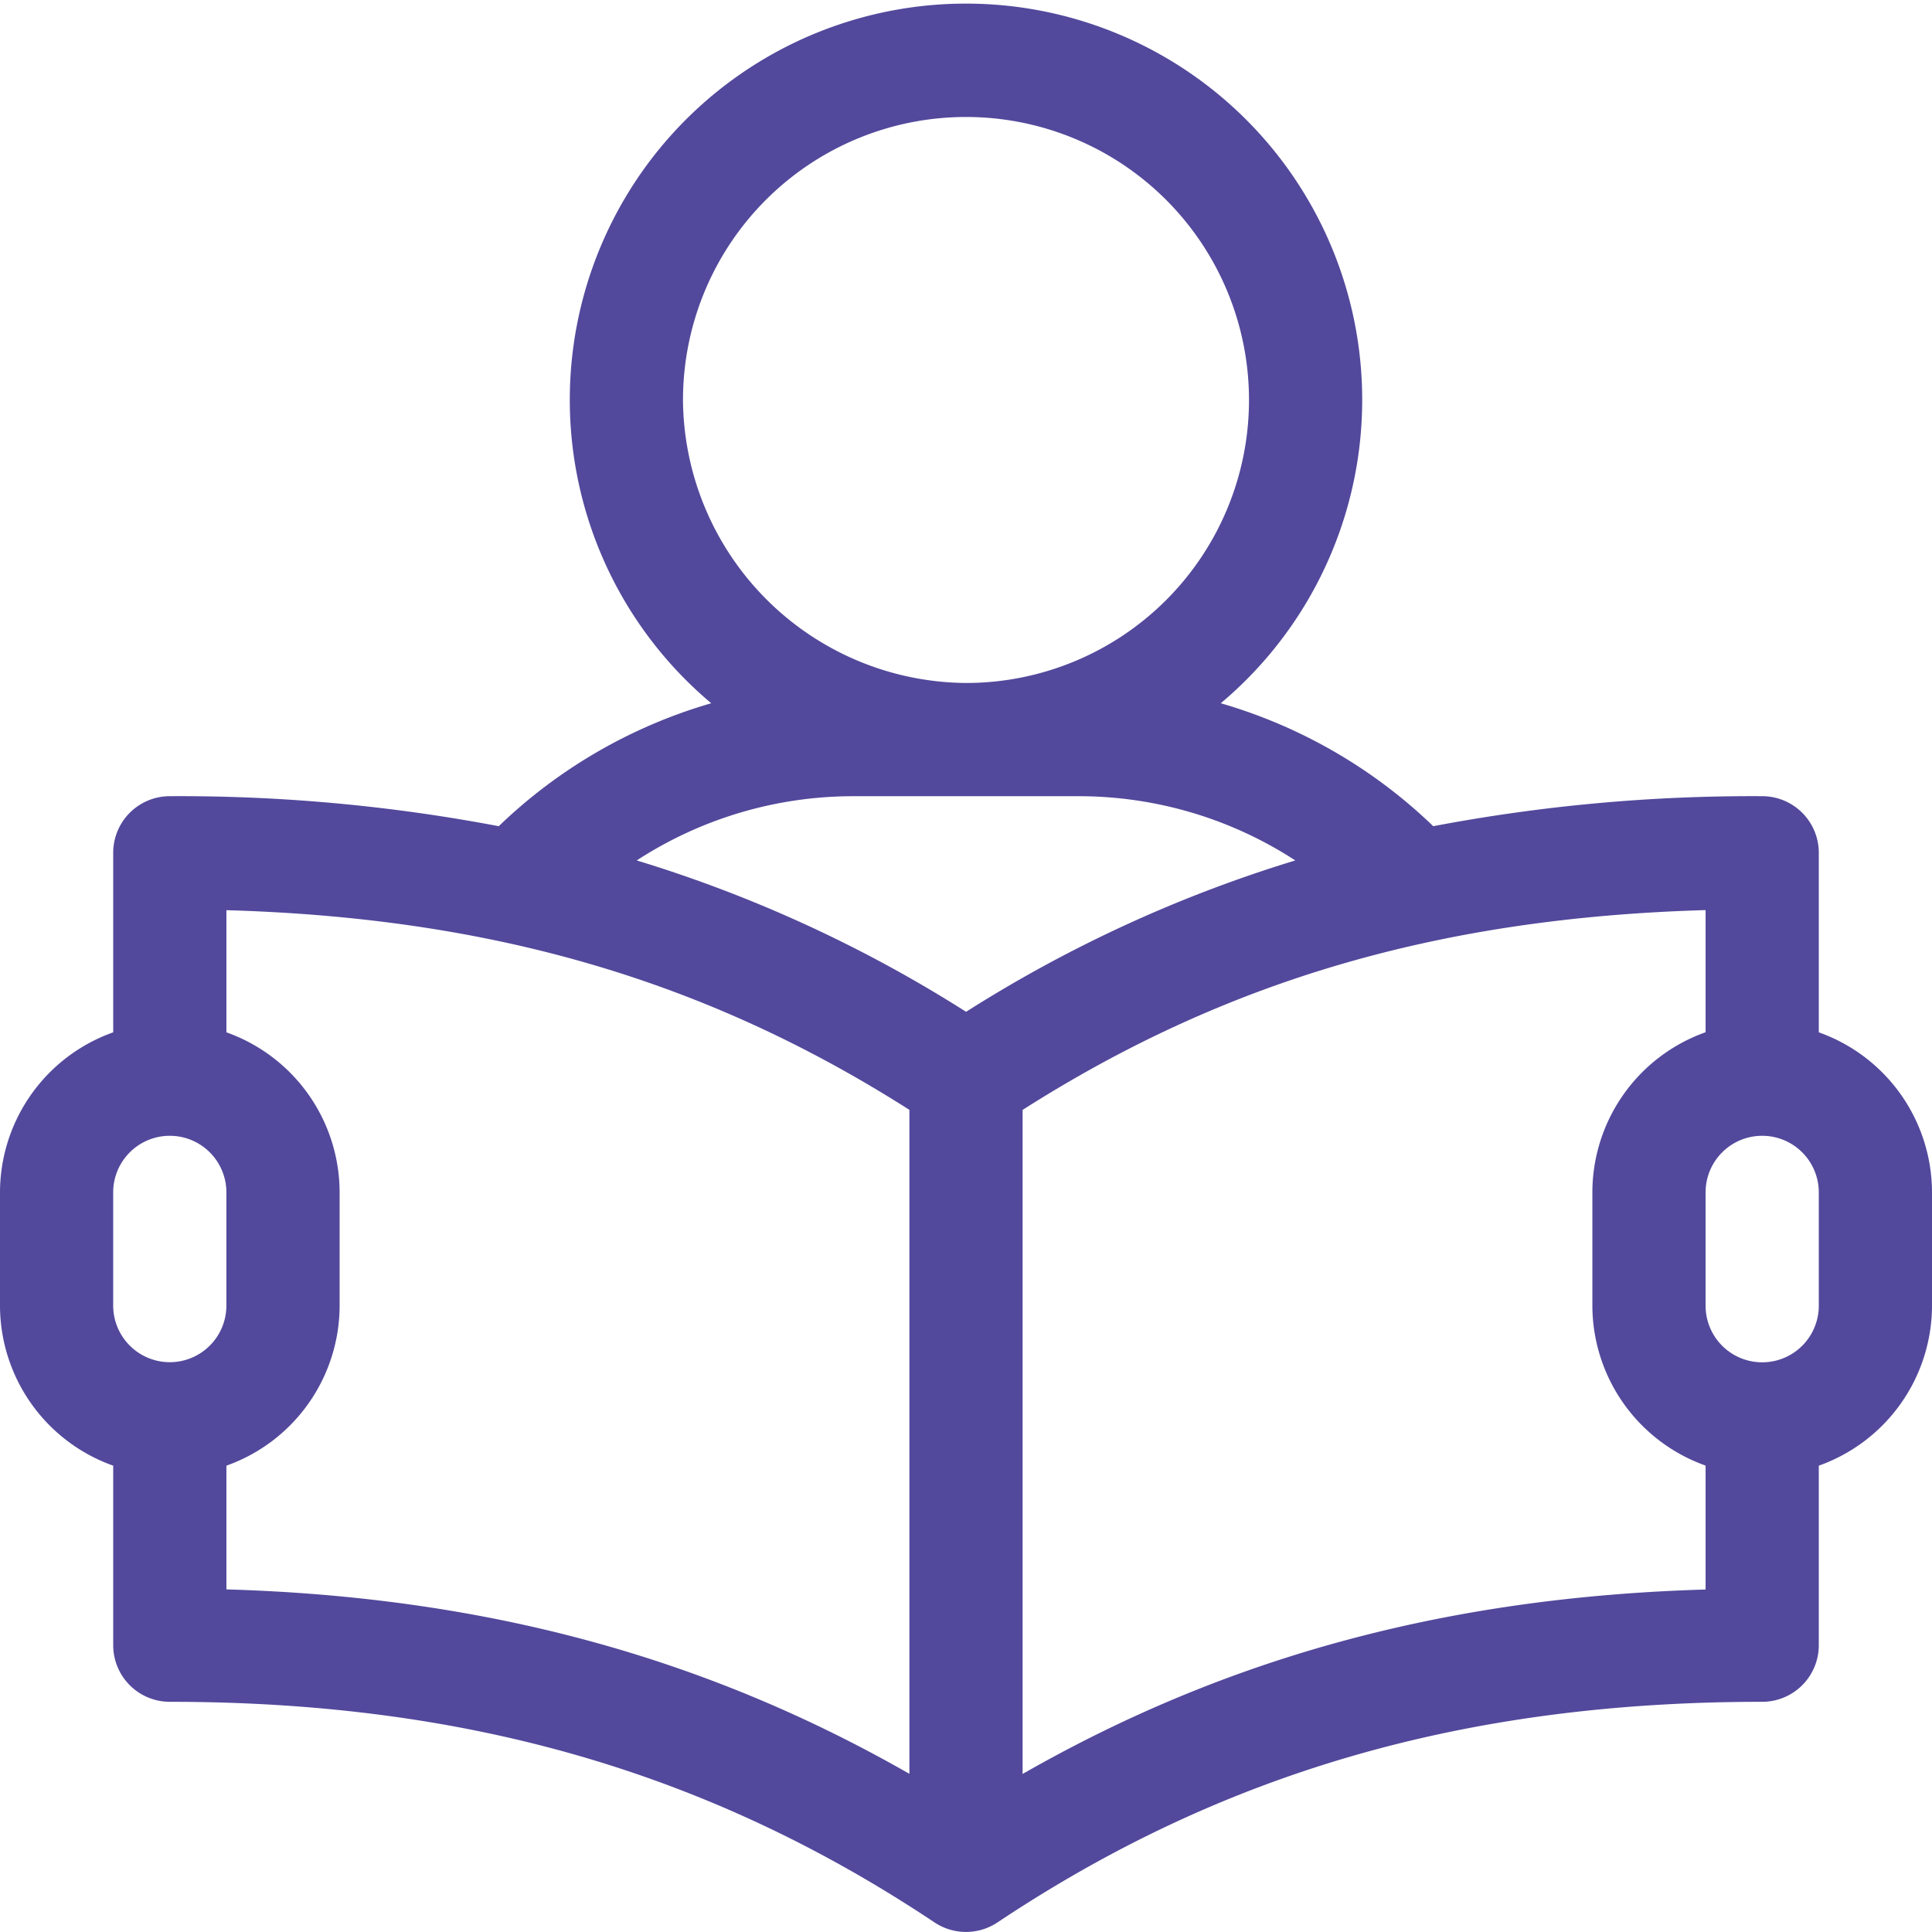 <svg xmlns="http://www.w3.org/2000/svg" width="87.992" height="87.99" viewBox="0 0 87.992 87.99">
  <g id="study" transform="translate(0 -0.006)">
    <g id="Group_30852" data-name="Group 30852" transform="translate(0 0.006)">
      <path id="Path_57714" data-name="Path 57714" d="M82.836,47.023V38.846a2.578,2.578,0,0,0-2.578-2.578,77.766,77.766,0,0,0-14.981,1.367,23.275,23.275,0,0,0-9.678-5.6,18.045,18.045,0,1,0-23.206,0,23.279,23.279,0,0,0-9.678,5.6A77.78,77.78,0,0,0,7.734,36.268a2.578,2.578,0,0,0-2.578,2.578v8.177A7.746,7.746,0,0,0,0,54.313v5.156a7.746,7.746,0,0,0,5.156,7.29v8.177a2.578,2.578,0,0,0,2.578,2.578c13.479,0,24.547,3.194,34.832,10.05a2.586,2.586,0,0,0,2.86,0c10.285-6.857,21.353-10.05,34.832-10.05a2.578,2.578,0,0,0,2.578-2.578V66.759a7.746,7.746,0,0,0,5.156-7.29V54.313A7.746,7.746,0,0,0,82.836,47.023Zm-51.729-28.8A12.889,12.889,0,1,1,44,31.112,12.991,12.991,0,0,1,31.106,18.223ZM7.733,62.047a2.581,2.581,0,0,1-2.578-2.578V54.313a2.578,2.578,0,0,1,5.156,0v5.156A2.581,2.581,0,0,1,7.733,62.047ZM41.418,80.794c-9.358-5.352-19.4-8.057-31.106-8.4V66.759a7.746,7.746,0,0,0,5.156-7.29V54.313a7.746,7.746,0,0,0-5.156-7.29V41.46c12.113.348,21.849,3.2,31.106,9.094ZM44,46.088a61.266,61.266,0,0,0-15-6.894,18.083,18.083,0,0,1,9.842-2.925H49.151a18.083,18.083,0,0,1,9.842,2.925A61.263,61.263,0,0,0,44,46.088ZM77.68,72.4c-11.706.342-21.748,3.047-31.106,8.4V50.556c9.257-5.895,18.993-8.749,31.106-9.1v5.563a7.746,7.746,0,0,0-5.156,7.29v5.156a7.746,7.746,0,0,0,5.156,7.29Zm5.156-12.926a2.578,2.578,0,1,1-5.156,0V54.313a2.578,2.578,0,0,1,5.156,0Z" transform="translate(0 -0.006)" fill="#52499c"/>
    </g>
  </g>
</svg>
